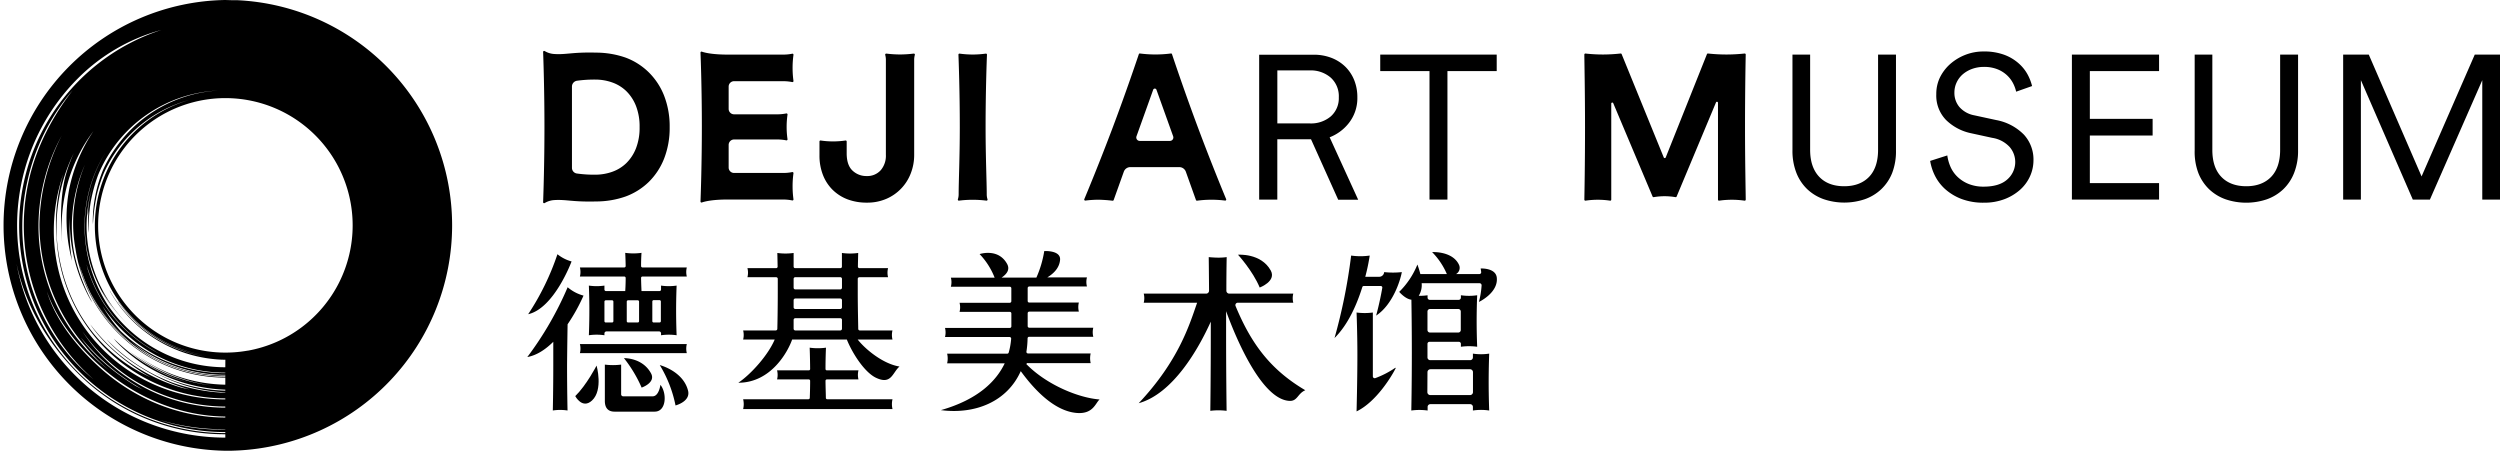 <svg id="图层_1" data-name="图层 1" xmlns="http://www.w3.org/2000/svg" viewBox="0 0 848.93 153.07"><path d="M47.51,122.13l-.72-.61Z" transform="translate(-3.49 -2.94)"/><path d="M83.85,3h-.07L82,3,80,2.94h0A76.54,76.54,0,0,0,80,156h.22L82,156l1.88-.07h0A76.54,76.54,0,0,0,83.85,3ZM80,151.54h0a72.08,72.08,0,0,1-70.88-59c2.95,14,10.46,26.83,20.73,37.1A70.46,70.46,0,0,0,80,150.4h0ZM80,150A70.57,70.57,0,0,1,30,29.5,63.44,63.44,0,0,1,58.32,13.1,70,70,0,0,0,80,149.66h0ZM32.39,120.43a55.88,55.88,0,0,0,8.17,8.25,62.12,62.12,0,0,1-24-49A64.42,64.42,0,0,1,24.44,49a68.23,68.23,0,0,0-7.56,30.15A62.73,62.73,0,0,0,32.39,120.43ZM31,117.62a73.93,73.93,0,0,0,21,17.62c-.87-.42-1.72-.85-2.56-1.31C36.12,125.64,31,117.62,31,117.62ZM13.26,64.28a69.49,69.49,0,0,0,22,67.47C16.49,116.5,7,90.53,12.71,64.82A70.76,70.76,0,0,1,28.14,33.64C21.54,42.21,15.86,52.55,13.26,64.28ZM80,148.8a66.73,66.73,0,0,1-22.56-3.35A75.25,75.25,0,0,0,80,148.7Zm0-4.08c-15,0-30.29-5.9-42.34-16.71-8-7.2-15.23-16.17-18.25-26.1,3.37,9.51,10.07,18.13,18.1,25.33,12.11,10.87,27.39,17,42.49,17.15Zm0-3.36c-20,0-38.36-10.15-48.51-25.89A59.5,59.5,0,0,0,80,141Zm0-2.79h0c-32.64,0-58.24-25.52-58.24-57.4A58.84,58.84,0,0,1,25,62a57.09,57.09,0,0,0-2.3,21.64,57.39,57.39,0,0,0,57.22,54.58H80Zm0-5A53,53,0,0,1,52.08,125c-1-.67-2-1.38-2.95-2.12,1,.77,2,1.5,3,2.2a54.69,54.69,0,0,0,23.13,8.73,54.22,54.22,0,0,1-27.79-11.63,52.91,52.91,0,0,0,19.86,10.58,53.44,53.44,0,0,1-6.94-2.34,61.43,61.43,0,0,1-18.31-12.55l.81,1A52.06,52.06,0,0,0,60.52,131,56,56,0,0,0,80,135.26v.34a54.92,54.92,0,0,1-24-6.24,53.3,53.3,0,0,0,24,6.78v.12H78.63a60,60,0,0,1-17.07-3.56A61.22,61.22,0,0,1,39.8,118.26s5.37,6.91,18.29,13.27a51.57,51.57,0,0,0,9.81,3.64q-1.38-.25-2.73-.57a59.93,59.93,0,0,1-31-21.5s4.53,7.62,16.72,15.67c1.23.82,2.5,1.58,3.78,2.28-17.5-7.89-29.42-24.2-31.71-45.24a57.58,57.58,0,0,1,5.32-30.35c.11-.22.22-.44.32-.66A55.17,55.17,0,0,0,26,61.74c-2.91,9.71-1.39,23.77-1.39,23.77a57.79,57.79,0,0,1,2.11-21.26,53.72,53.72,0,0,1,8.52-16.81,54.59,54.59,0,0,0-8.28,19.84,55.74,55.74,0,0,0,1,24.24,66.42,66.42,0,0,1-.7-14.74,52.35,52.35,0,0,0,.31,7.8A55.33,55.33,0,0,0,34.2,104.7l.67,1c-3-5.66-5.87-13.1-6.64-19.87a52,52,0,0,1,4.09-26.95,52.86,52.86,0,0,0-4,19.91,47.88,47.88,0,0,0,.79,8.61A51.54,51.54,0,0,0,80,131.17h0Zm0-2.66h0A51.15,51.15,0,0,1,30.31,92.4c.38,1.3.81,2.58,1.29,3.85A51.3,51.3,0,0,0,80,130.69h0Zm-47.34-39a49.16,49.16,0,0,0,23.26,30.17c.65.4,1.31.78,2,1.15A48.79,48.79,0,0,1,33.31,94.51Q33,93.22,32.68,91.9Zm1.41,10A54.86,54.86,0,0,0,48.68,119.8,50.88,50.88,0,0,1,34.09,101.92ZM80,130.45h0a51.17,51.17,0,0,1-24.73-6.32A44.46,44.46,0,0,1,48,118.89a50.69,50.69,0,0,0,32,11.33h0Zm0-.8h0a50.9,50.9,0,0,1-35.51-14.24,47.86,47.86,0,0,1-6.17-8.53A49.75,49.75,0,0,0,80,129.48h0Zm0-2h0a48.17,48.17,0,0,1-40-21.29A49.57,49.57,0,0,1,32.2,79.71a47.54,47.54,0,0,1,7.1-25,48.51,48.51,0,0,0-7,23.71c0,.5,0,1,0,1.51,0,11.61,4.71,22.23,11.57,30.48a47.77,47.77,0,0,1-5.78-8.76,51.58,51.58,0,0,0,9.63,12.21,47,47,0,0,1-14.5-28.73c-.19-1.59-.3-3.17-.33-4.73,0-.11,0-.23,0-.34v-.19a48.28,48.28,0,0,1,2.5-15.29A44.64,44.64,0,0,0,33.3,75.22v1.06c.09-.94.22-1.91.37-2.9A46.44,46.44,0,0,0,33.44,81l.13,1a59.54,59.54,0,0,1,.7-10.36,53.77,53.77,0,0,1,2.55-9.31,46.44,46.44,0,0,1,40.7-28.64A45.77,45.77,0,0,0,43.4,52.26a2.83,2.83,0,0,0-.2.28c-.16.21-.32.43-.47.66s-.38.52-.56.79l-.13.2A44,44,0,0,0,38.5,60.6,46.06,46.06,0,0,0,35,78.1l.06,1a57.17,57.17,0,0,1,1.07-8.74c0-.1,0-.19.05-.28l0-.12a48.32,48.32,0,0,1,2.53-8.14c0-.05.05-.11.07-.17A44.67,44.67,0,0,1,67.63,36.91a44.51,44.51,0,0,0,5.89,86.7,44.6,44.6,0,0,1-30-18.49l.15.32A45.07,45.07,0,0,0,73.14,124a45.26,45.26,0,0,1-32.41-22.45l.12.34a45.71,45.71,0,0,0,35.36,23q1.92.2,3.81.21ZM87.63,122h0a43.21,43.21,0,1,1,0-85.07h0a43.22,43.22,0,0,1,0,85.09Z" transform="translate(-3.49 -2.94)"/><path d="M313.74,21.14a40.63,40.63,0,0,1-4.63.3,40.67,40.67,0,0,1-4.64-.3.36.36,0,0,0-.38.45,6.6,6.6,0,0,1,.22,1.81V55.51a7.55,7.55,0,0,1-1.73,5.21,6.1,6.1,0,0,1-4.79,2A6.78,6.78,0,0,1,293,60.89c-1.27-1.18-1.94-3-2-5.59V51a.35.35,0,0,0-.4-.35,28.88,28.88,0,0,1-8.44,0,.35.35,0,0,0-.4.35v4.71a18,18,0,0,0,1.15,6.56,14.41,14.41,0,0,0,3.26,5.07,14.62,14.62,0,0,0,5.07,3.27,18.3,18.3,0,0,0,6.63,1.14,16.25,16.25,0,0,0,6.57-1.28,15.35,15.35,0,0,0,8.33-8.68,17.13,17.13,0,0,0,1.15-6.29V23.4a6.54,6.54,0,0,1,.22-1.81A.35.35,0,0,0,313.74,21.14Z" transform="translate(-3.49 -2.94)"/><path d="M329.14,71.07a37.51,37.51,0,0,1,9.31,0,.35.35,0,0,0,.37-.46,5.55,5.55,0,0,1-.26-1.79c0-4-.39-12.65-.39-22.7,0-12.26.38-22.47.47-24.62a.35.35,0,0,0-.4-.35,34.19,34.19,0,0,1-4.45.31,34.19,34.19,0,0,1-4.45-.31.34.34,0,0,0-.39.35c.08,2.15.46,12.36.46,24.62,0,10.05-.39,18.71-.39,22.7a5.55,5.55,0,0,1-.26,1.79A.35.35,0,0,0,329.14,71.07Z" transform="translate(-3.49 -2.94)"/><path d="M188.46,71.88a7.22,7.22,0,0,1,3.27-1c4.13-.25,6.08.68,14.23.47a30.28,30.28,0,0,0,10-1.7,22.35,22.35,0,0,0,7.85-4.94,22.84,22.84,0,0,0,5.2-7.93,28.59,28.59,0,0,0,1.88-10.67A28.59,28.59,0,0,0,229,35.43a22.79,22.79,0,0,0-5.2-7.92,22.23,22.23,0,0,0-7.85-5,30.54,30.54,0,0,0-10-1.7c-8.15-.21-10.1.73-14.23.47a7.22,7.22,0,0,1-3.27-1,.35.35,0,0,0-.53.31c.1,2.74.45,13.1.45,25.47s-.35,22.73-.45,25.47A.35.35,0,0,0,188.46,71.88Zm9.25-39.59a2,2,0,0,1,1.68-1.93,43.9,43.9,0,0,1,6.22-.4,17.21,17.21,0,0,1,5.83,1,13.08,13.08,0,0,1,4.8,3,14.4,14.4,0,0,1,3.23,5,19.15,19.15,0,0,1,1.21,7.15,19.15,19.15,0,0,1-1.21,7.15,14.4,14.4,0,0,1-3.23,5,13.08,13.08,0,0,1-4.8,3,17.21,17.21,0,0,1-5.83,1,42.43,42.43,0,0,1-6.22-.4,1.94,1.94,0,0,1-1.68-1.93Z" transform="translate(-3.49 -2.94)"/><path d="M272.51,71a.35.35,0,0,0,.42-.39,32.71,32.71,0,0,1,0-8.84.36.36,0,0,0-.42-.4,14.94,14.94,0,0,1-3.09.3H252.76a1.83,1.83,0,0,1-1.84-1.83V52.14a1.85,1.85,0,0,1,1.84-1.84h14.65a15.66,15.66,0,0,1,3.08.3.35.35,0,0,0,.42-.39,29.2,29.2,0,0,1,0-8.35.36.36,0,0,0-.42-.4,14.91,14.91,0,0,1-3.08.3H252.76a1.84,1.84,0,0,1-1.84-1.84V32.35a1.84,1.84,0,0,1,1.84-1.84h16.66a15.69,15.69,0,0,1,3.09.3.35.35,0,0,0,.42-.39,32.71,32.71,0,0,1,0-8.84.35.35,0,0,0-.42-.4,14.94,14.94,0,0,1-3.09.3H250.63c-5.26,0-7.83-.65-8.81-1a.35.35,0,0,0-.46.35c.09,2.38.46,12.36.46,25.05s-.37,23-.46,25.47a.34.34,0,0,0,.47.34c1-.33,3.49-1,8.8-1h18.79A15.69,15.69,0,0,1,272.51,71Z" transform="translate(-3.49 -2.94)"/><path d="M595.86,21.12a58.66,58.66,0,0,1-6.12.33,58.88,58.88,0,0,1-6.25-.34.35.35,0,0,0-.37.22l-14,35.08a.36.36,0,0,1-.66,0L554.16,21.33a.35.35,0,0,0-.37-.22,55.34,55.34,0,0,1-6,.34,55.43,55.43,0,0,1-5.92-.33.35.35,0,0,0-.38.35c0,2.11.23,12.34.23,24.64s-.19,22.48-.23,24.62a.35.35,0,0,0,.4.35,28.2,28.2,0,0,1,8.34,0,.35.35,0,0,0,.4-.35V38.13a.35.35,0,0,1,.68-.13l13.35,31.67a.36.36,0,0,0,.39.22,21.55,21.55,0,0,1,7.4,0,.34.34,0,0,0,.38-.22l13.36-31.94a.35.35,0,0,1,.68.13V70.73a.35.35,0,0,0,.4.35,30.12,30.12,0,0,1,8.62,0,.35.35,0,0,0,.4-.35c0-2.14-.24-12.37-.24-24.62s.19-22.53.24-24.64A.35.35,0,0,0,595.86,21.12Z" transform="translate(-3.49 -2.94)"/><path d="M464.69,70.76,455,49.56A15.26,15.26,0,0,0,461.3,45a13.64,13.64,0,0,0,3.11-9,15.39,15.39,0,0,0-1-5.67,13.43,13.43,0,0,0-2.94-4.59,13.88,13.88,0,0,0-4.7-3.09,16.5,16.5,0,0,0-6.23-1.13H431.07V70.71h6.16V50.24h11.45l9.23,20.53ZM448.24,44.85h-11v-18h11a10.33,10.33,0,0,1,7.12,2.44A8.5,8.5,0,0,1,458.11,36a8.21,8.21,0,0,1-2.75,6.49A10.4,10.4,0,0,1,448.24,44.85Z" transform="translate(-3.49 -2.94)"/><polygon points="468.69 24.14 485.42 24.14 485.42 67.77 491.51 67.77 491.51 24.14 508.24 24.14 508.24 18.54 468.69 18.54 468.69 24.14"/><path d="M641.23,53.83c0,3.9-1,7-3,9.11s-4.86,3.24-8.5,3.24-6.5-1.09-8.52-3.24-3.05-5.21-3.05-9.11V21.48h-6V54a20.49,20.49,0,0,0,1.35,7.68,15.52,15.52,0,0,0,3.71,5.54,15.75,15.75,0,0,0,5.58,3.37,21.79,21.79,0,0,0,13.91,0,15.71,15.71,0,0,0,5.57-3.37A15.54,15.54,0,0,0,646,61.72,20.49,20.49,0,0,0,647.31,54V21.48h-6.08Z" transform="translate(-3.49 -2.94)"/><path d="M681.35,43.71l-7.48-1.62a8.85,8.85,0,0,1-5-2.79,7.41,7.41,0,0,1-1.72-4.89,8.06,8.06,0,0,1,.75-3.46A8.38,8.38,0,0,1,670,28.16a10.24,10.24,0,0,1,3.21-1.84,11.73,11.73,0,0,1,4-.66,12,12,0,0,1,4.68.85,10.34,10.34,0,0,1,3.31,2.17,10.11,10.11,0,0,1,2.06,2.91,12,12,0,0,1,.86,2.48l5.41-1.91a16.67,16.67,0,0,0-1.44-3.77A14,14,0,0,0,689,24.48a15.44,15.44,0,0,0-4.88-2.92,19.62,19.62,0,0,0-7.09-1.14,16.76,16.76,0,0,0-6.34,1.21,17.19,17.19,0,0,0-5.14,3.2,15,15,0,0,0-3.4,4.6A12.83,12.83,0,0,0,661,34.91a11.87,11.87,0,0,0,3.31,8.77,17.13,17.13,0,0,0,8.58,4.52L680,49.75a10.12,10.12,0,0,1,5.88,3.07,7.82,7.82,0,0,1-.78,11.06c-1.79,1.62-4.49,2.44-8,2.44a13.47,13.47,0,0,1-5.14-.92,11.84,11.84,0,0,1-3.8-2.45,10.67,10.67,0,0,1-2.42-3.56,14.46,14.46,0,0,1-1-3.67l-5.82,1.86a17.46,17.46,0,0,0,1.54,4.86,15.42,15.42,0,0,0,3.47,4.64,17.87,17.87,0,0,0,5.52,3.38,20.87,20.87,0,0,0,7.72,1.31,19.27,19.27,0,0,0,7-1.21,17.09,17.09,0,0,0,5.31-3.2,13.75,13.75,0,0,0,3.36-4.59A13.23,13.23,0,0,0,694,57.36a12.48,12.48,0,0,0-3.24-8.69A17.71,17.71,0,0,0,681.35,43.71Z" transform="translate(-3.49 -2.94)"/><polygon points="703.56 67.77 733.16 67.77 733.16 62.18 709.65 62.18 709.65 46.02 730.97 46.02 730.97 40.36 709.65 40.36 709.65 24.14 733.16 24.14 733.16 18.54 703.56 18.54 703.56 67.77"/><path d="M777.76,53.83c0,3.9-1,7-3,9.11s-4.86,3.24-8.49,3.24-6.5-1.09-8.53-3.24-3-5.2-3-9.11V21.48h-6V54A20.29,20.29,0,0,0,750,61.72a15.61,15.61,0,0,0,3.71,5.54,15.79,15.79,0,0,0,5.57,3.37,21.82,21.82,0,0,0,13.92,0,15.71,15.71,0,0,0,5.57-3.37,15.52,15.52,0,0,0,3.71-5.54A20.25,20.25,0,0,0,783.85,54V21.48h-6.09Z" transform="translate(-3.49 -2.94)"/><polygon points="840.36 18.54 822.3 59.91 804.37 18.54 795.67 18.54 795.67 67.77 801.69 67.77 801.69 27.21 819.32 67.77 825.13 67.77 842.91 27.23 842.91 67.77 848.93 67.77 848.93 18.54 840.36 18.54"/><path d="M406.17,61.26l3.43,9.6a.36.36,0,0,0,.38.23,37.38,37.38,0,0,1,4.92-.33,37.84,37.84,0,0,1,4.59.29.35.35,0,0,0,.37-.48c-1-2.42-5.09-12.31-9.57-24.3-4.7-12.58-8.22-23.13-8.82-24.93a.34.34,0,0,0-.37-.24,41.55,41.55,0,0,1-5.26.34,41.55,41.55,0,0,1-5.26-.34.35.35,0,0,0-.37.23c-.61,1.81-4.15,12.36-8.88,24.94-4.52,12-8.63,21.87-9.64,24.3a.35.35,0,0,0,.37.48,35.67,35.67,0,0,1,4.45-.29,46.51,46.51,0,0,1,4.78.34.36.36,0,0,0,.37-.23l3.44-9.61a2.35,2.35,0,0,1,2.21-1.57H404A2.36,2.36,0,0,1,406.17,61.26Zm-5.42-10.47H390.52a1.17,1.17,0,0,1-1.11-1.57l5.67-15.81a.59.59,0,0,1,1.11,0l5.67,15.81A1.17,1.17,0,0,1,400.75,50.79Z" transform="translate(-3.49 -2.94)"/><path d="M435,94.79c-3.32-6-11.12-5.35-11.12-5.35s5,5.44,7.37,11.14C431.24,100.58,437,98.45,435,94.79Z" transform="translate(-3.49 -2.94)"/><path d="M221.65,93.76a.47.47,0,0,1-.47-.48c0-2.6.15-4.48.15-4.48a20.21,20.21,0,0,1-5.53,0s.11,1.88.15,4.48a.48.48,0,0,1-.48.48H200.41a6.34,6.34,0,0,1,0,3.08h15.06a.48.48,0,0,1,.48.49c0,2.48-.14,4.3-.15,4.45h-6.53a.52.52,0,0,1-.53-.52V99.92a18.52,18.52,0,0,1-2.64.19,18.75,18.75,0,0,1-2.65-.19s.17,3.77.17,8.43-.17,8.43-.17,8.43a18.75,18.75,0,0,1,2.65-.19,18.52,18.52,0,0,1,2.64.19v-.61a.69.69,0,0,1,.69-.69h17.88a.65.65,0,0,1,.65.65v.65a18.52,18.52,0,0,1,2.64-.19,18.75,18.75,0,0,1,2.65.19s-.17-3.77-.17-8.43.17-8.43.17-8.43a18.75,18.75,0,0,1-2.65.19,18.52,18.52,0,0,1-2.64-.19v1.34a.52.52,0,0,1-.53.52h-6.1c0-.15-.11-2-.15-4.45a.47.47,0,0,1,.47-.49h15.06a6.34,6.34,0,0,1,0-3.08ZM211.78,112a.45.45,0,0,1-.45.45h-2.14a.45.45,0,0,1-.45-.45v-6.64a.46.46,0,0,1,.45-.45h2.14a.45.45,0,0,1,.45.45ZM225,105.31a.45.45,0,0,1,.45-.45h2a.45.45,0,0,1,.45.45V112a.45.45,0,0,1-.45.45h-2A.45.45,0,0,1,225,112ZM220.5,112a.45.45,0,0,1-.45.45h-3.28a.45.45,0,0,1-.45-.45v-6.64a.45.45,0,0,1,.45-.45h3.28a.45.45,0,0,1,.45.45Z" transform="translate(-3.49 -2.94)"/><path d="M200.41,119.78a6.34,6.34,0,0,1,0,3.08h36.3a6.34,6.34,0,0,1,0-3.08Z" transform="translate(-3.49 -2.94)"/><path d="M198.83,137.45s2.39,4.55,5.69,1.49c3.88-3.6,1.55-11.86,1.55-11.86S202.67,133.7,198.83,137.45Z" transform="translate(-3.49 -2.94)"/><path d="M227.53,126.91a42.28,42.28,0,0,1,5.35,13.71s5.16-1.32,4.26-5C235.49,128.93,227.53,126.91,227.53,126.91Z" transform="translate(-3.49 -2.94)"/><path d="M215.37,124.56a44.72,44.72,0,0,1,6,10s4.87-1.66,3.21-4.8C221.68,124.33,215.37,124.56,215.37,124.56Z" transform="translate(-3.49 -2.94)"/><path d="M225.1,137.52l-10,0a.69.69,0,0,1-.69-.69V126.75a22.75,22.75,0,0,1-2.77.17,22.47,22.47,0,0,1-2.76-.17v12.34c0,2.56,1.29,3.63,3.26,3.63H225.8c4.06,0,4.18-6.38,1.95-9.1C227.75,133.62,227.27,137.52,225.1,137.52Z" transform="translate(-3.49 -2.94)"/><path d="M196.23,113.06a62.13,62.13,0,0,0,5.41-9.74,13.67,13.67,0,0,1-5.39-2.84,113.12,113.12,0,0,1-13.7,23.7c3.26-.59,6.23-2.62,8.82-5.18,0,2.34,0,5.09,0,8,0,8.47-.16,15.33-.16,15.33a16.54,16.54,0,0,1,5,0s-.16-6.86-.16-15.33C196.1,120.81,196.19,115.46,196.23,113.06Z" transform="translate(-3.49 -2.94)"/><path d="M284.39,138.51a.46.46,0,0,1-.46-.45c0-1.17-.1-3.27-.12-5.81a.47.47,0,0,1,.46-.47H295a6.34,6.34,0,0,1,0-3.08H284.27a.45.45,0,0,1-.46-.47c0-4.12.16-7.23.16-7.23a20.29,20.29,0,0,1-5.54,0s.13,3.11.16,7.23a.45.45,0,0,1-.46.47H267.36a6.34,6.34,0,0,1,0,3.08h10.77a.47.47,0,0,1,.46.47c0,2.54-.08,4.64-.12,5.81a.46.46,0,0,1-.46.45H255.84a7.11,7.11,0,0,1,.2,1.67,7.22,7.22,0,0,1-.2,1.67h50.72a7.22,7.22,0,0,1-.2-1.67,7.11,7.11,0,0,1,.2-1.67Z" transform="translate(-3.49 -2.94)"/><path d="M477.23,127.87a30.72,30.72,0,0,1-6.73,3.47.63.63,0,0,1-.83-.59V109.06a21.1,21.1,0,0,1-5.53,0s.28,6.85.28,14.43c0,8.56-.28,19.15-.28,19.15,6.81-3.27,12.19-12.4,13.26-14.63A.11.11,0,0,0,477.23,127.87Z" transform="translate(-3.49 -2.94)"/><path d="M506.28,94.11q.11.61.18,1.23a.6.6,0,0,1-.58.66h-7.95a2.43,2.43,0,0,0,1-3.13c-2.21-4.76-9.13-4.32-9.13-4.32a24.17,24.17,0,0,1,5,7.45h-9a30.78,30.78,0,0,0-1-3.23,27.43,27.43,0,0,1-6.18,9.28s2.07,2.45,4.14,2.66c.05,3,.15,9.93.15,18.06,0,10.81-.18,19.57-.18,19.57a20.29,20.29,0,0,1,5.54,0v-1.22a.93.93,0,0,1,.93-.94h13.51a.94.94,0,0,1,.94.94v1.22a18.27,18.27,0,0,1,2.76-.21,18.5,18.5,0,0,1,2.77.21S509,138,509,132.68s.18-9.66.18-9.66a18.5,18.5,0,0,1-2.77.21,18.27,18.27,0,0,1-2.76-.21v1.28a.94.94,0,0,1-.94.94H489.15a.93.93,0,0,1-.93-.94v-4.61a.68.68,0,0,1,.67-.68h10a.69.69,0,0,1,.68.68v1a20.15,20.15,0,0,1,2.76-.19,20.4,20.4,0,0,1,2.77.19s-.18-3.92-.18-8.74.18-8.74.18-8.75a19.4,19.4,0,0,1-2.77.2,19.16,19.16,0,0,1-2.76-.2V104a.76.76,0,0,1-.76.76H489a.76.76,0,0,1-.75-.76v-.79a19.82,19.82,0,0,1-3,.18h0a6.94,6.94,0,0,0,1-4.28h19.67a.7.7,0,0,1,.68.74,29.3,29.3,0,0,1-.91,5.62s6.74-3.15,6.05-8.39C511.25,93.84,506.28,94.11,506.28,94.11Zm-18.06,14.62a.86.86,0,0,1,.85-.86h9.61a.86.86,0,0,1,.85.86V115a.85.85,0,0,1-.85.86h-9.61a.85.85,0,0,1-.85-.86Zm0,20.59a1,1,0,0,1,1-1h13.45a1,1,0,0,1,1,1v6.78a1,1,0,0,1-1,1H489.18a1,1,0,0,1-1-1Z" transform="translate(-3.49 -2.94)"/><path d="M352.51,126.24h21.34a7.17,7.17,0,0,1,0-3.28H352.56a.53.53,0,0,1-.52-.62,33.8,33.8,0,0,0,.39-4.51.54.54,0,0,1,.53-.53h21.78a6.34,6.34,0,0,1,0-3.08H353a.54.54,0,0,1-.54-.53V109.3a.54.54,0,0,1,.54-.54h16.84a6.34,6.34,0,0,1,0-3.08H353a.54.54,0,0,1-.54-.54v-4.38a.54.54,0,0,1,.53-.54h19.6a6,6,0,0,1,0-3.08H359.12c2.07-1.25,4.1-3.16,4.34-5.94.3-3.35-5.37-3-5.37-3a36.09,36.09,0,0,1-2.67,9H343.61c1.46-1,3-2.53,1.88-4.61-3-5.52-9.35-3.37-9.35-3.37a24.54,24.54,0,0,1,5.1,8H326.38a6,6,0,0,1,0,3.08h20a.53.53,0,0,1,.53.53v4.39a.54.54,0,0,1-.54.54H329.33a6.34,6.34,0,0,1,0,3.08h17.06a.53.53,0,0,1,.53.53v4.39a.54.54,0,0,1-.53.54h-22a6.34,6.34,0,0,1,0,3.08h21.93a.54.54,0,0,1,.53.58,23.37,23.37,0,0,1-.83,4.69.53.53,0,0,1-.51.39H325.11a7.17,7.17,0,0,1,0,3.28h19.55c-2.78,5.84-8.81,12.22-21.68,15.89,11.71,1.52,22.53-2.92,27.13-13.24,4,5.5,11,13.54,19,14.2,5.64.46,6.37-3.42,7.78-4.58-7.11-.54-17.76-4.9-24.6-11.73A.32.32,0,0,1,352.51,126.24Z" transform="translate(-3.49 -2.94)"/><path d="M197.58,91.72a13.18,13.18,0,0,1-4.8-2.45,87,87,0,0,1-9.94,20.37C191.7,107.62,197.58,91.72,197.58,91.72Z" transform="translate(-3.49 -2.94)"/><path d="M294.73,118.23h11.82a6.34,6.34,0,0,1,0-3.08H295.46a.54.54,0,0,1-.54-.53c0-1.6-.16-6.64-.16-12.62,0-1.54,0-3,0-4.38a.55.55,0,0,1,.55-.54h9.74a6.34,6.34,0,0,1,0-3.08h-9.71a.53.53,0,0,1-.53-.53c.05-2.83.1-4.63.1-4.63a20.21,20.21,0,0,1-5.53,0v4.64a.52.52,0,0,1-.52.52H273.51a.52.52,0,0,1-.53-.52V88.84a20.21,20.21,0,0,1-5.53,0s.05,1.8.1,4.63A.52.52,0,0,1,267,94H257.3a6.34,6.34,0,0,1,0,3.08h9.76a.54.54,0,0,1,.54.54c0,1.37,0,2.84,0,4.38,0,6-.11,11-.15,12.62a.55.55,0,0,1-.55.53H255.84a6.34,6.34,0,0,1,0,3.08h10.72c-2.23,5.29-8.05,11.79-12.36,14.68,11.17,0,16.88-10.65,18.28-14.68h18.57c1.82,4.57,5.9,11,9.8,12.94,5.36,2.6,5.65-1.68,8.09-3.77C303.43,126.54,297.41,121.64,294.73,118.23Zm-5.33-3.66a.58.58,0,0,1-.58.58H273.56a.58.58,0,0,1-.58-.58v-3a.58.58,0,0,1,.58-.58h15.26a.58.58,0,0,1,.58.58Zm0-7.28a.57.57,0,0,1-.58.57H273.56a.57.57,0,0,1-.58-.57v-2.41a.58.58,0,0,1,.58-.58h15.26a.58.58,0,0,1,.58.58Zm0-6.65a.58.58,0,0,1-.58.58H273.56a.58.58,0,0,1-.58-.58v-3a.58.58,0,0,1,.58-.58h15.26a.58.58,0,0,1,.58.58Z" transform="translate(-3.49 -2.94)"/><path d="M423.05,106.85a.82.82,0,0,1,.76-1.12h18.84a6.34,6.34,0,0,1,0-3.08H420.93a1,1,0,0,1-1-1c0-6.89.11-11.4.11-11.4a21.51,21.51,0,0,1-2.77.18c-1.53,0-3.33-.18-3.33-.18s.06,4.51.11,11.4a1,1,0,0,1-1,1H391.87a6.34,6.34,0,0,1,0,3.08H410c-2.63,7.61-6.33,19.78-19.84,34.13,11.57-3.22,20.19-18.19,24.48-27.7v4.18c0,14.41-.16,26.09-.16,26.11a21.25,21.25,0,0,1,2.76-.18,21.51,21.51,0,0,1,2.77.18s-.17-11.71-.17-26.11c0-2.7,0-5.3,0-7.74,3.64,10.06,12.29,30.06,21.54,30.47,2.71.12,2.71-2.47,5.35-3.62C434.88,128.47,428.35,119.64,423.05,106.85Z" transform="translate(-3.49 -2.94)"/><path d="M466.6,100.06h5.75a.53.53,0,0,1,.53.61c-.84,4.91-2.09,9.44-2.09,9.44,5.75-3.81,8.25-12.12,8.72-14.77a28,28,0,0,1-6,0h0a1.69,1.69,0,0,1-1.69,1.59H467.1a67.57,67.57,0,0,0,1.51-7.21,22.14,22.14,0,0,1-6.31,0,187.63,187.63,0,0,1-5.64,28c4.65-4.58,7.62-11.5,9.44-17.32A.52.52,0,0,1,466.6,100.06Z" transform="translate(-3.49 -2.94)"/></svg>